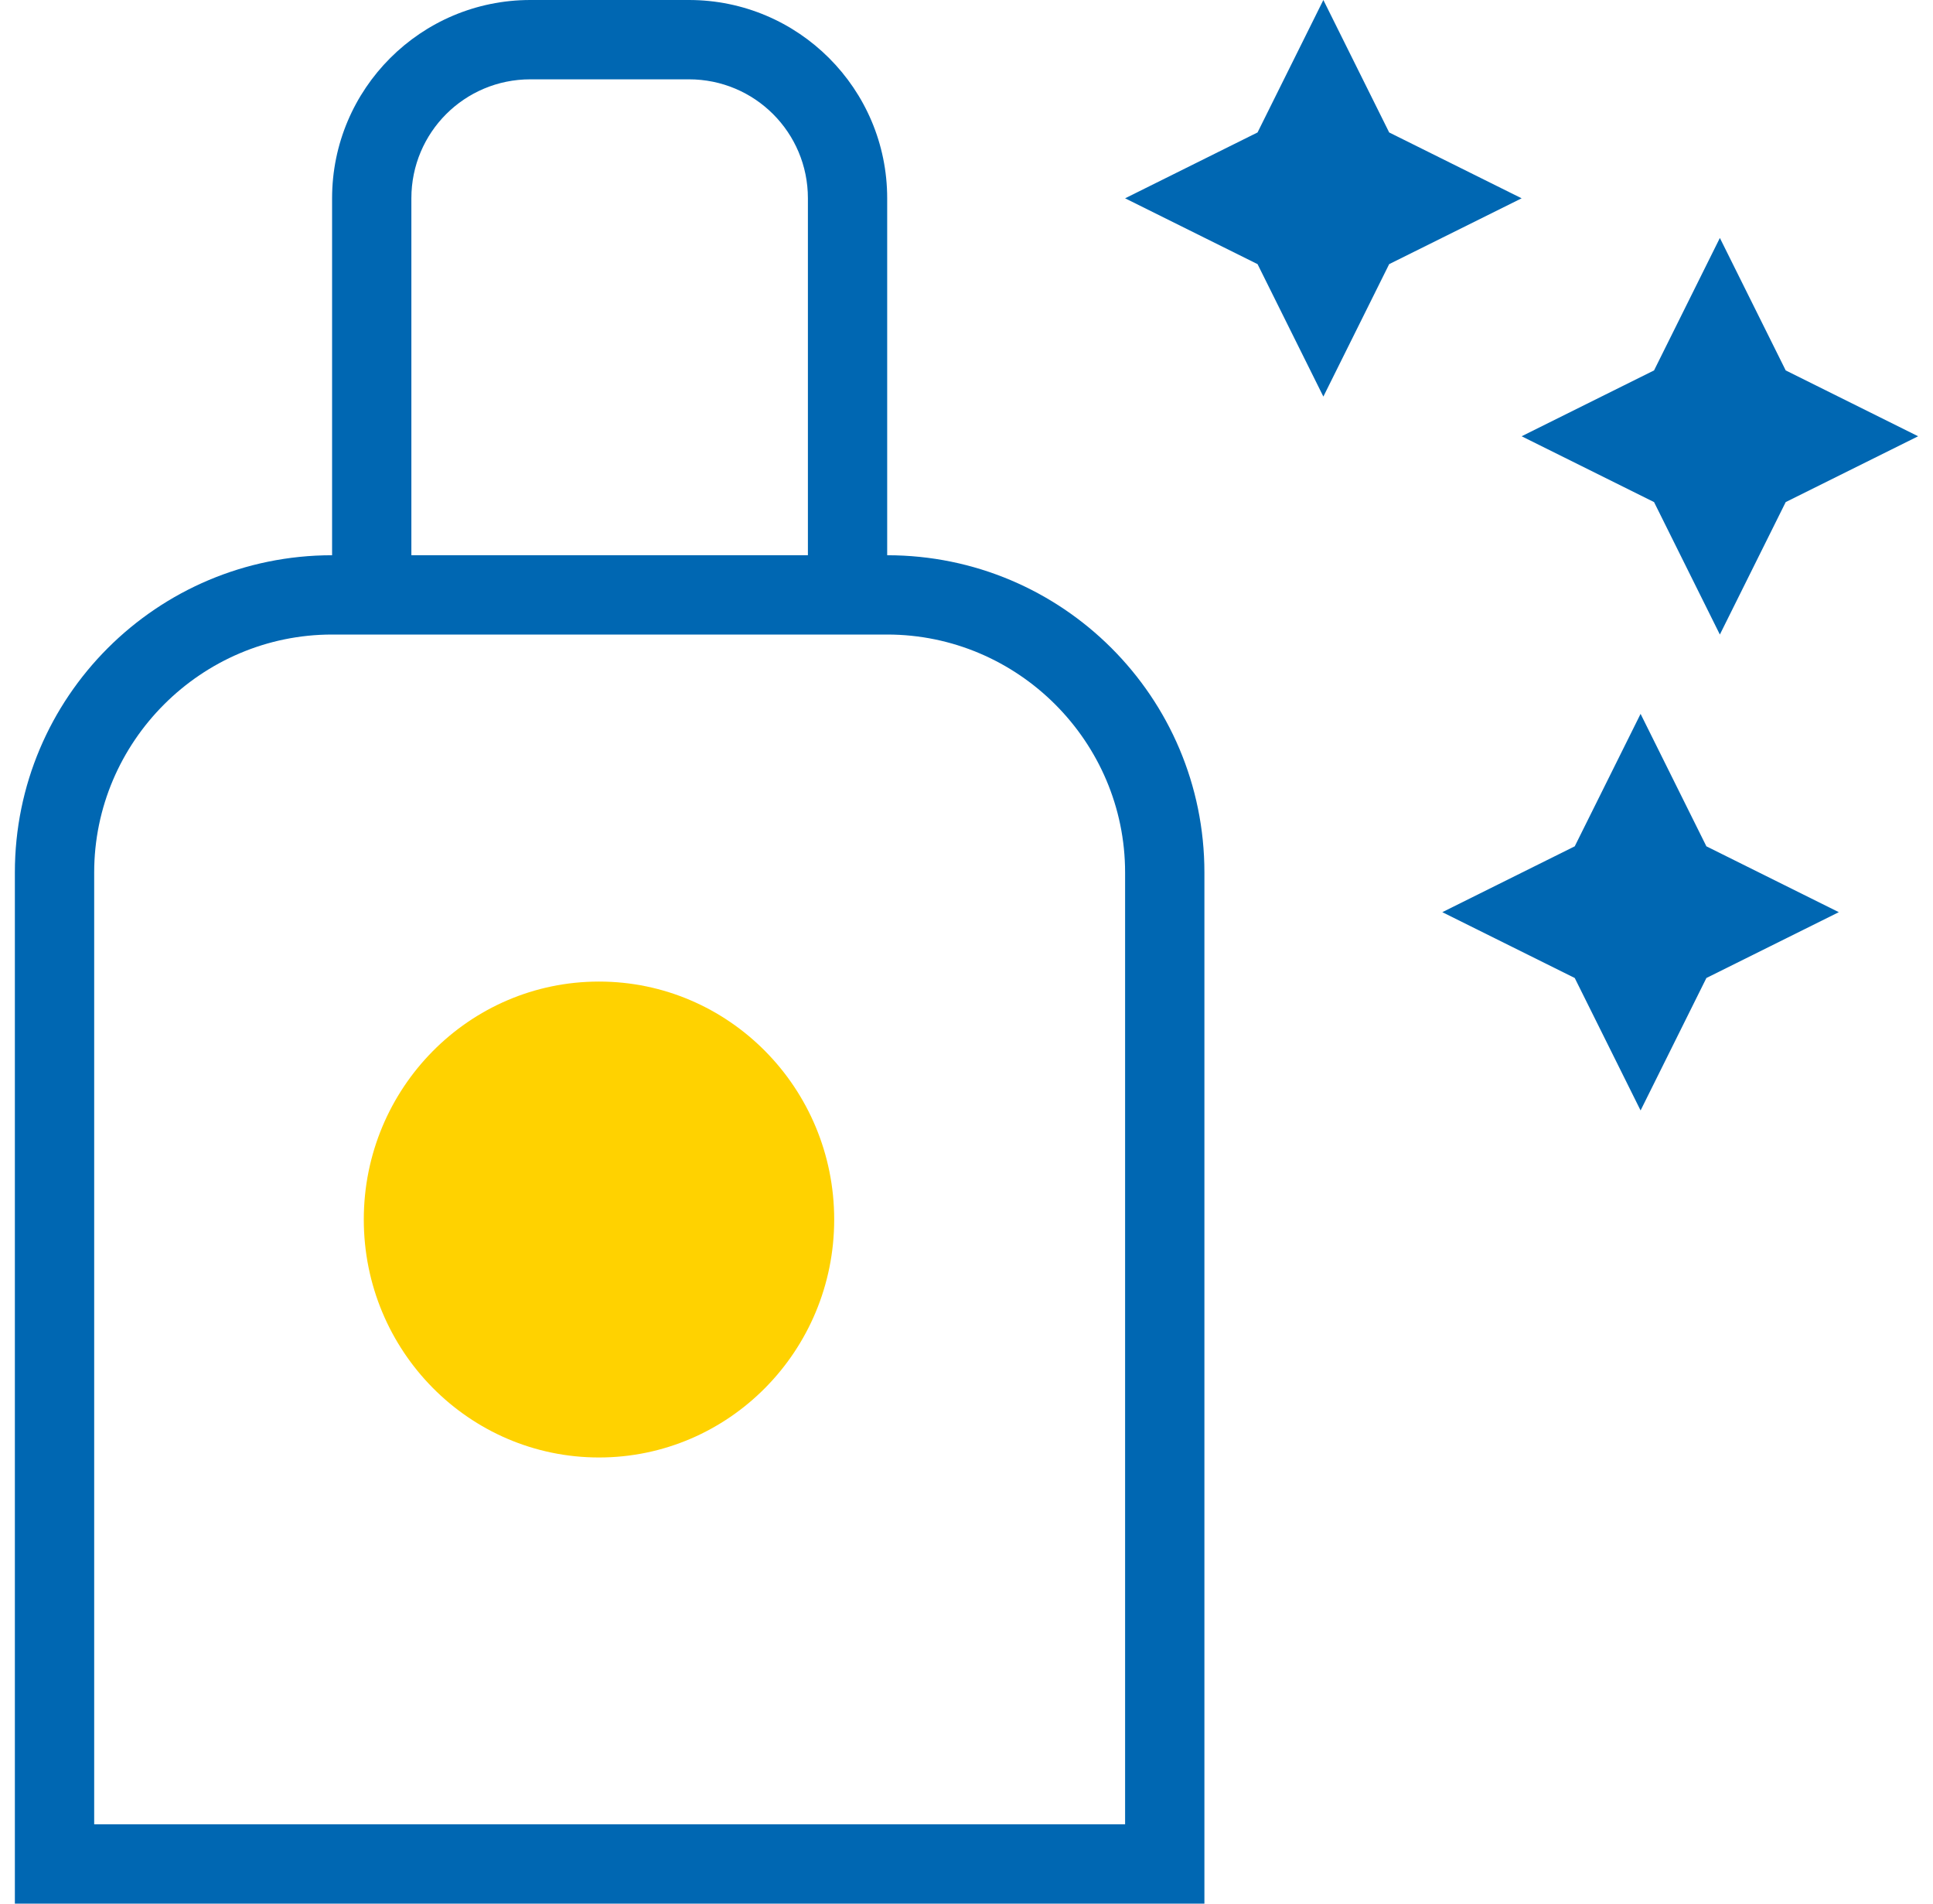 <svg width="65" height="64" viewBox="0 0 65 64" fill="none" xmlns="http://www.w3.org/2000/svg">
<path d="M12.233 41C12.233 36.582 15.774 33 20.142 33C24.51 33 28.051 36.582 28.051 41C28.051 45.418 24.51 49 20.142 49C15.774 49 12.233 45.418 12.233 41Z" fill="#FFD200"/>
<path d="M29.833 18.667V6.667C29.833 2.987 26.847 0 23.167 0H17.833C14.153 0 11.167 2.987 11.167 6.667V18.667C5.273 18.667 0.5 23.44 0.5 29.333V64H40.5V29.333C40.5 23.44 35.727 18.667 29.833 18.667ZM13.833 6.667C13.833 4.453 15.62 2.667 17.833 2.667H23.167C25.38 2.667 27.167 4.453 27.167 6.667V18.667H13.833V6.667ZM37.833 61.333H3.167V29.333C3.167 24.933 6.767 21.333 11.167 21.333H29.833C34.233 21.333 37.833 24.933 37.833 29.333V61.333ZM51.167 6.667L46.713 8.88L44.5 13.333L42.287 8.88L37.833 6.667L42.287 4.453L44.5 0L46.713 4.453L51.167 6.667ZM51.167 14.667L55.62 12.453L57.833 8L60.047 12.453L64.5 14.667L60.047 16.88L57.833 21.333L55.62 16.88L51.167 14.667ZM57.38 28.453L61.833 30.667L57.38 32.88L55.167 37.333L52.953 32.88L48.5 30.667L52.953 28.453L55.167 24L57.38 28.453Z" fill="#0067B2"/>
</svg>

